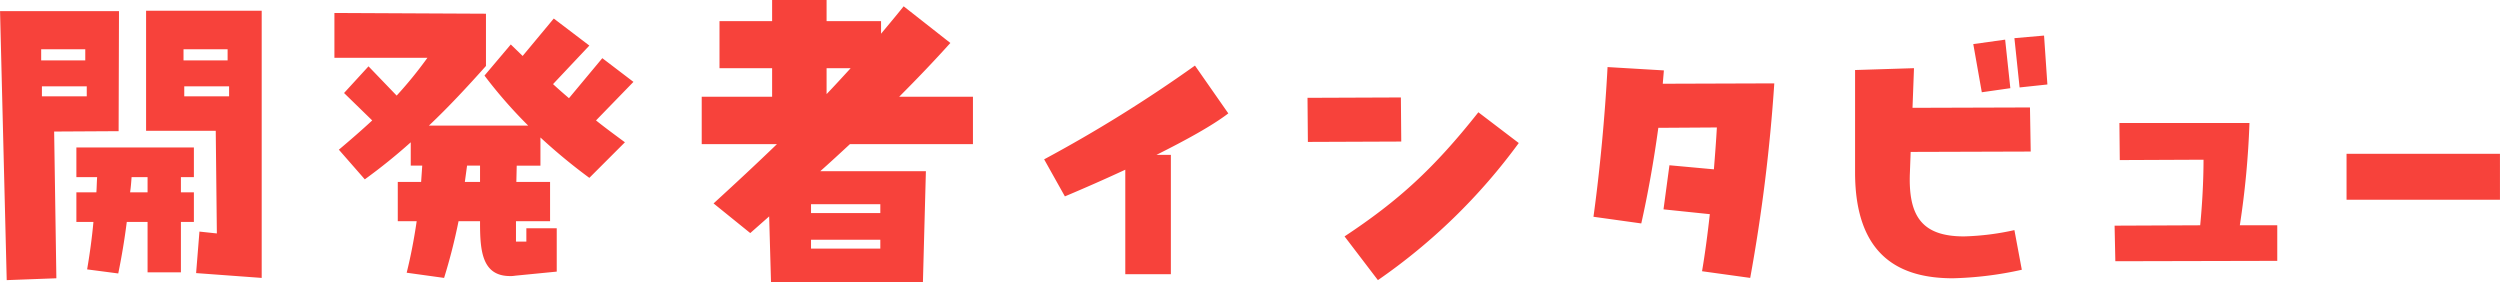 <svg xmlns="http://www.w3.org/2000/svg" width="539.75" height="60.87"><path fill="#f7423b" fill-rule="evenodd" d="M31.54 28.24h15.04l.24 22.16-3.76-.4-.72 8.96L56.5 60V2.32H31.54v25.92zM25.69 2.4H.01l1.44 58.08 10.72-.4-.48-31.68 13.92-.08zm-7.28 8.24v2.4H8.89v-2.4h9.52zm30.73 0v2.4h-9.52v-2.4h9.52zm-30.41 8v2.16H9.05v-2.16h9.68zm21.05 2.16v-2.16h9.68v2.16h-9.68zM20.97 38.24c-.08 1.12-.08 2.16-.16 3.28h-4.32v6.4h3.68c-.32 3.52-.8 6.96-1.36 10.24l6.72.88c.72-3.52 1.36-7.28 1.84-11.12h4.49V58.8h7.2V47.92h2.8v-6.4h-2.8v-3.28h2.8v-6.4H16.49v6.4h4.48zm7.12 3.28c.16-1.12.24-2.16.32-3.28h3.45v3.28h-3.77zm101.95-28.96l-7.2 8.64c-1.12-.96-2.32-2-3.44-3.04l7.84-8.32L119.56 4l-6.72 8.08-2.56-2.48-5.68 6.72a101.389 101.389 0 009.44 10.8H92.6c4.32-4.08 8.32-8.4 12.32-12.88V2.96L72.2 2.8v9.68h20.08a88.8 88.8 0 01-6.64 8.16l-6.08-6.32-5.28 5.76L80.36 26c-2.24 2.08-4.64 4.16-7.2 6.32l5.6 6.4a123.691 123.691 0 009.92-8v5.04h2.48l-.24 3.52h-5.04v8.48h4.08c-.56 3.84-1.28 7.6-2.16 11.12L95.88 60A124.09 124.09 0 0099 47.76h4.64v.32c0 6 .4 11.52 6.48 11.52a5.667 5.667 0 001.12-.08l8.96-.88v-9.36h-6.56v2.88h-2.24v-4.4h7.36v-8.48h-7.28l.08-3.52h5.12v-6.08a122.155 122.155 0 0010.56 8.72l7.68-7.68c-2.16-1.6-4.24-3.12-6.24-4.72l8.08-8.32zm-29.68 26.72l.48-3.52h2.8v3.52h-3.28zm109.7-18.4h-15.92c3.76-3.76 7.44-7.6 11.04-11.6L195.1 1.36c-1.6 2-3.28 4-4.88 5.92V4.56h-11.76V0H166.7v4.56h-11.36v10.16h11.36v6.16h-15.2v10.24h16.24c-4.48 4.32-9.04 8.56-13.68 12.8l7.92 6.4 4.08-3.6.4 14.16h32.8l.64-23.92h-22.8c2.16-1.92 4.24-3.84 6.4-5.84h26.56V20.88zm-26.4-6.16c-1.76 1.92-3.44 3.76-5.2 5.6v-5.6h5.2zM175.1 46v-1.92h14.96V46H175.1zm0 7.68v-1.92h14.96v1.92H175.1zm82.89-39.52a302.807 302.807 0 01-32.56 20.24l4.48 8c4-1.68 8.56-3.68 13.04-5.76V59.2h9.84V33.44h-3.12c6.4-3.2 12.08-6.32 15.52-8.96zm44.54 16.4l-.08-9.52-20.16.08.08 9.52zm-5.04 29.92a127.026 127.026 0 0030.41-29.6l-8.72-6.64c-9.69 12.24-17.29 19.12-28.89 26.8zm61.5-42.4l.24-2.88-12.16-.72c-.56 10.64-1.68 22.48-3.04 32.32l10.32 1.44c1.44-6.4 2.72-13.6 3.68-20.64l12.64-.08c-.16 2.96-.4 6-.64 9.04l-9.6-.88-1.28 9.52 10 1.04c-.48 4.32-1.04 8.56-1.68 12.32l10.4 1.44a371.692 371.692 0 005.2-42zm82.32-10.4l-6.4.56 1.12 10.64 6-.64zm-8.4.88l-6.88.96 1.84 10.4 6.16-.88zm5.52 24.16l-.16-9.52-25.36.08.32-8.56-12.72.4V37.2c0 18.32 9.92 22.88 21.12 22.88a76.473 76.473 0 0014.88-1.84l-1.6-8.56a56.451 56.451 0 01-10.88 1.36c-9.12 0-12.08-4.4-11.68-13.84l.16-4.4zm45.15 15.92a187.715 187.715 0 002.08-22.08h-28.08l.08 8 18.08-.08c0 4.88-.32 10.08-.72 14.16l-18.48.08.16 7.68 34.96-.08v-7.68h-8.08zm56.16-5.52V33.2h-33.12v9.92h33.12z"/></svg>